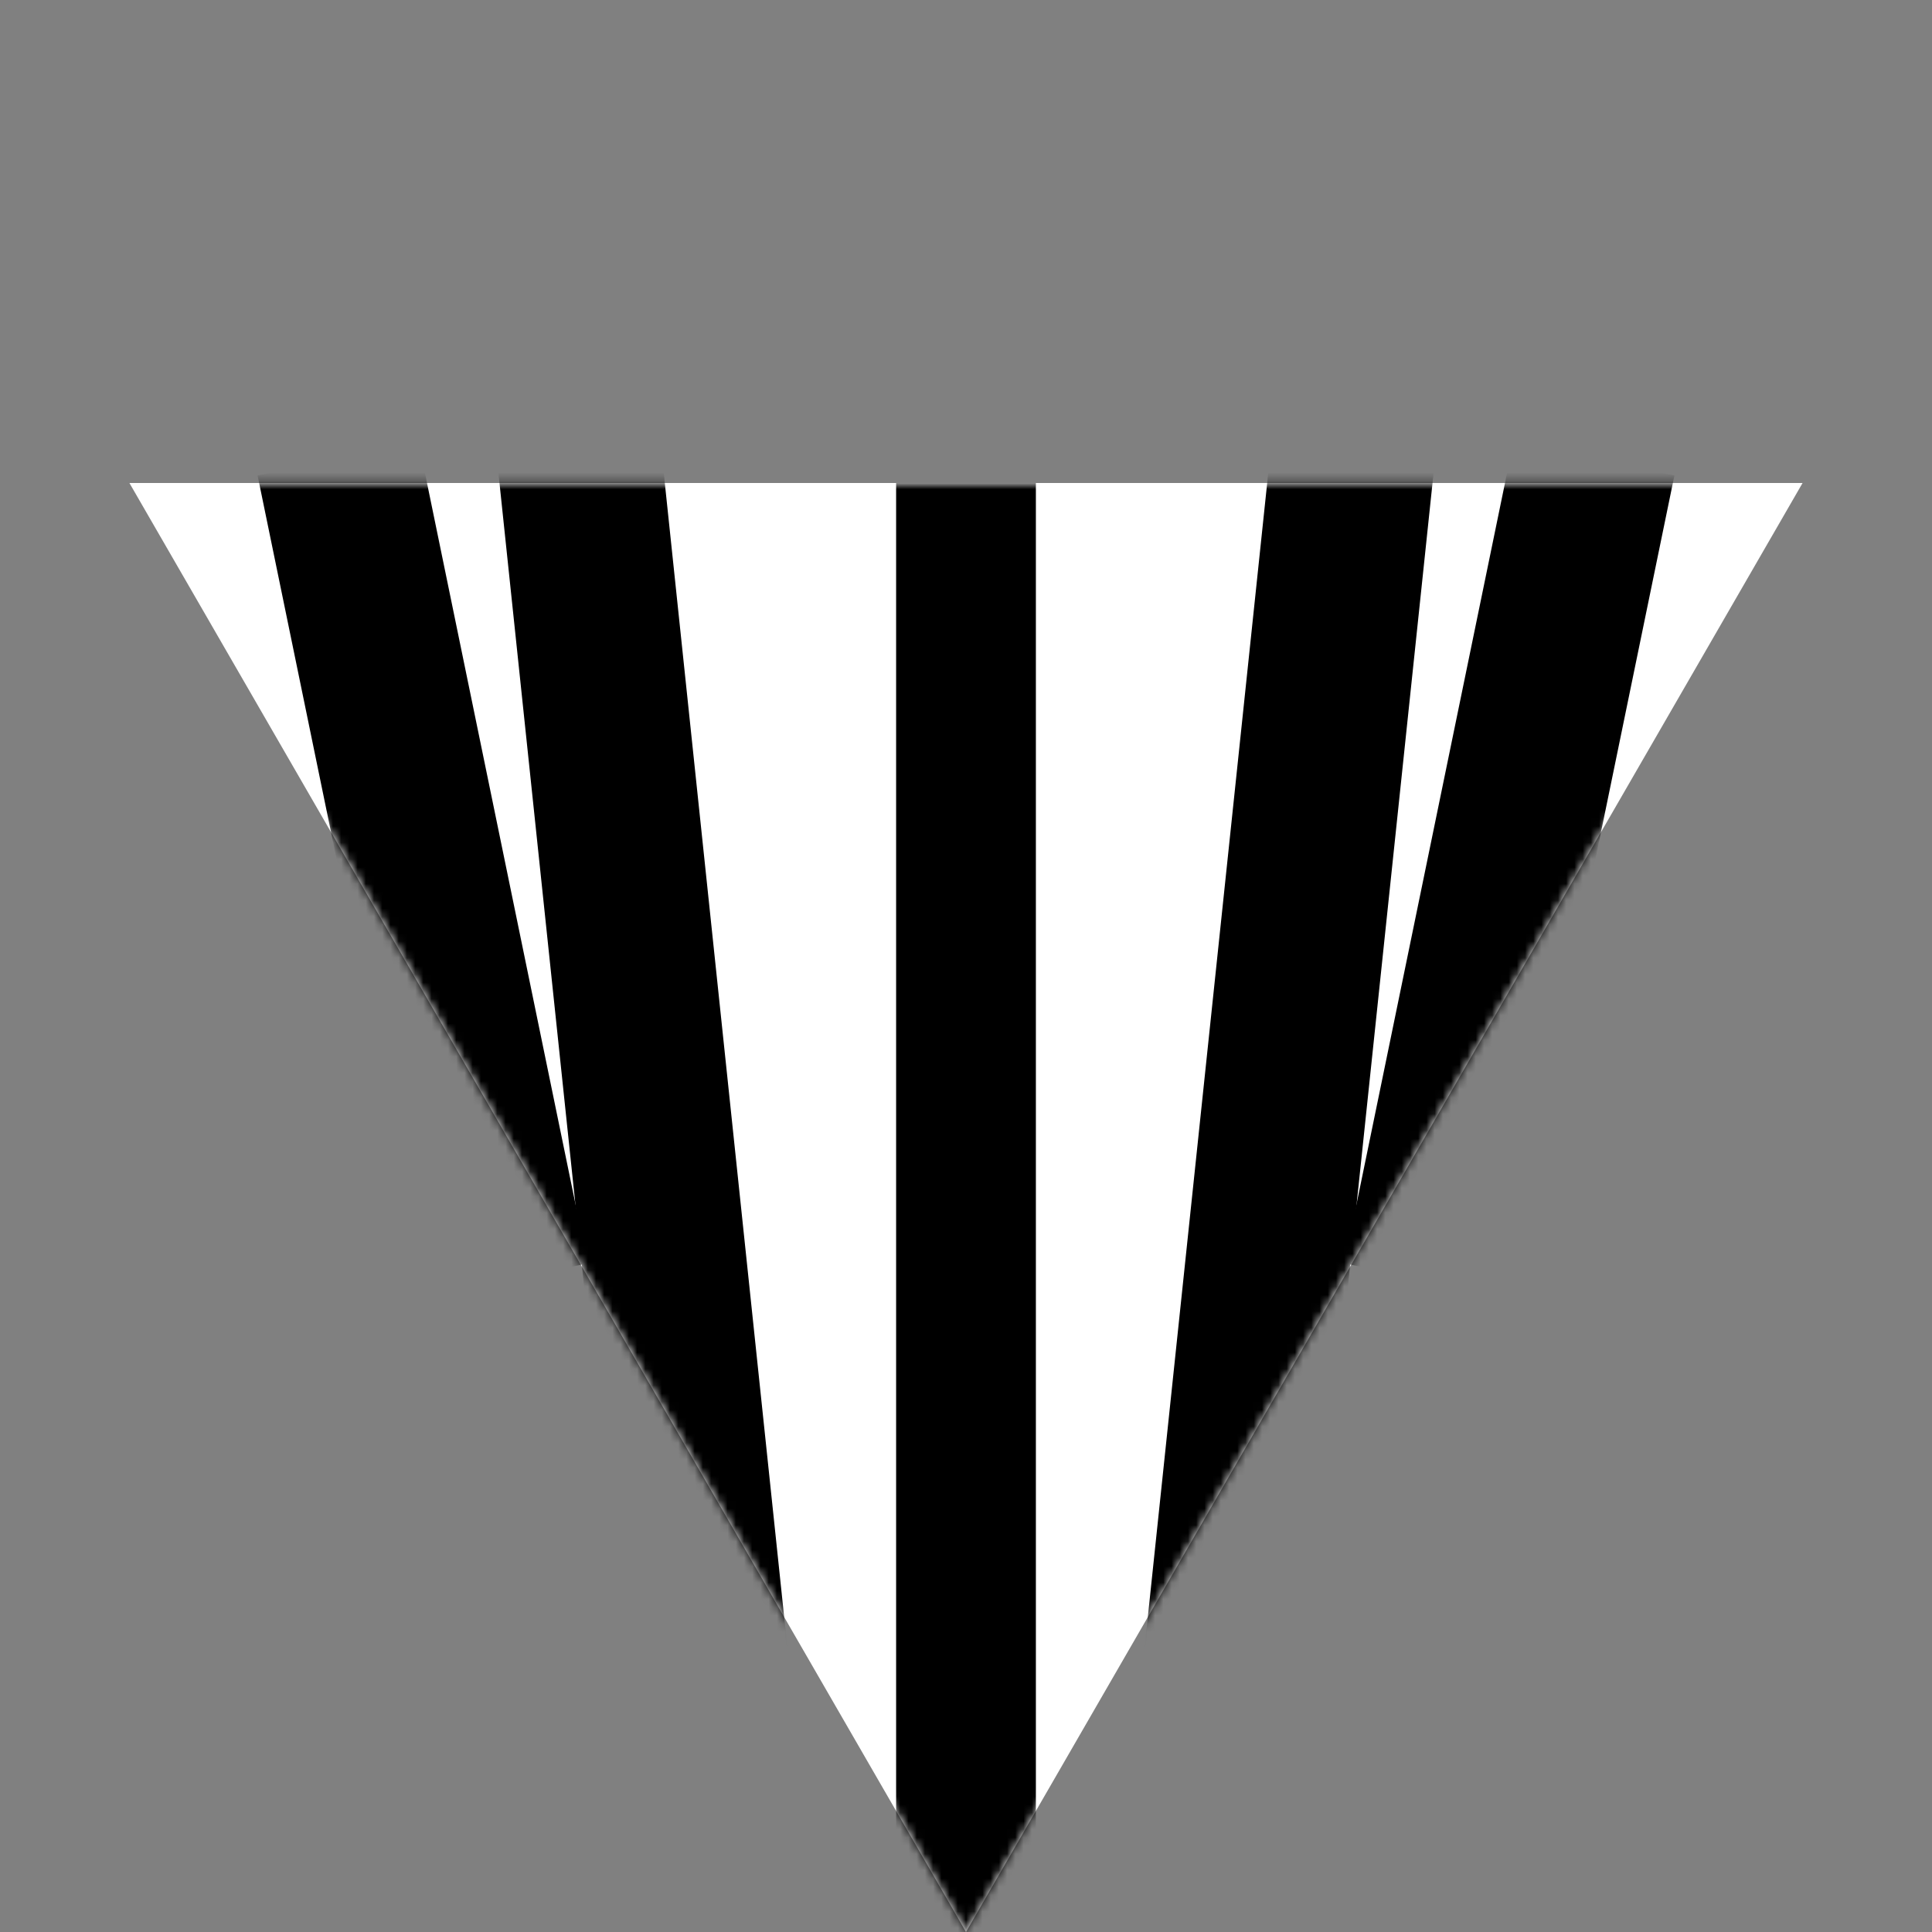 <svg width="235" height="235" viewBox="0 0 235 235" fill="none" xmlns="http://www.w3.org/2000/svg">
<rect x="0" y="0" width="235" height="235" fill="#808080" stroke="none"/>
<path d="M117.5 235L15.742 58.75L219.258 58.75L117.5 235Z" fill="white"/>
<mask id="mask0_519_2" style="mask-type:alpha" maskUnits="userSpaceOnUse" x="15" y="58" width="205" height="177">
<path d="M117.5 235L15.742 58.75L219.258 58.75L117.5 235Z" fill="white"/>
</mask>
<g mask="url(#mask0_519_2)">
<path d="M117.5 58.75V235" stroke="black" stroke-width="17"/>
<path d="M164.5 55.812L146.875 223.25M70.5 55.812L88.125 223.25" stroke="black" stroke-width="20"/>
<path d="M41.125 55.812L61.688 155.687" stroke="black" stroke-width="20"/>
<path d="M193.875 55.812L173.313 155.687" stroke="black" stroke-width="20"/>
</g>
</svg>
